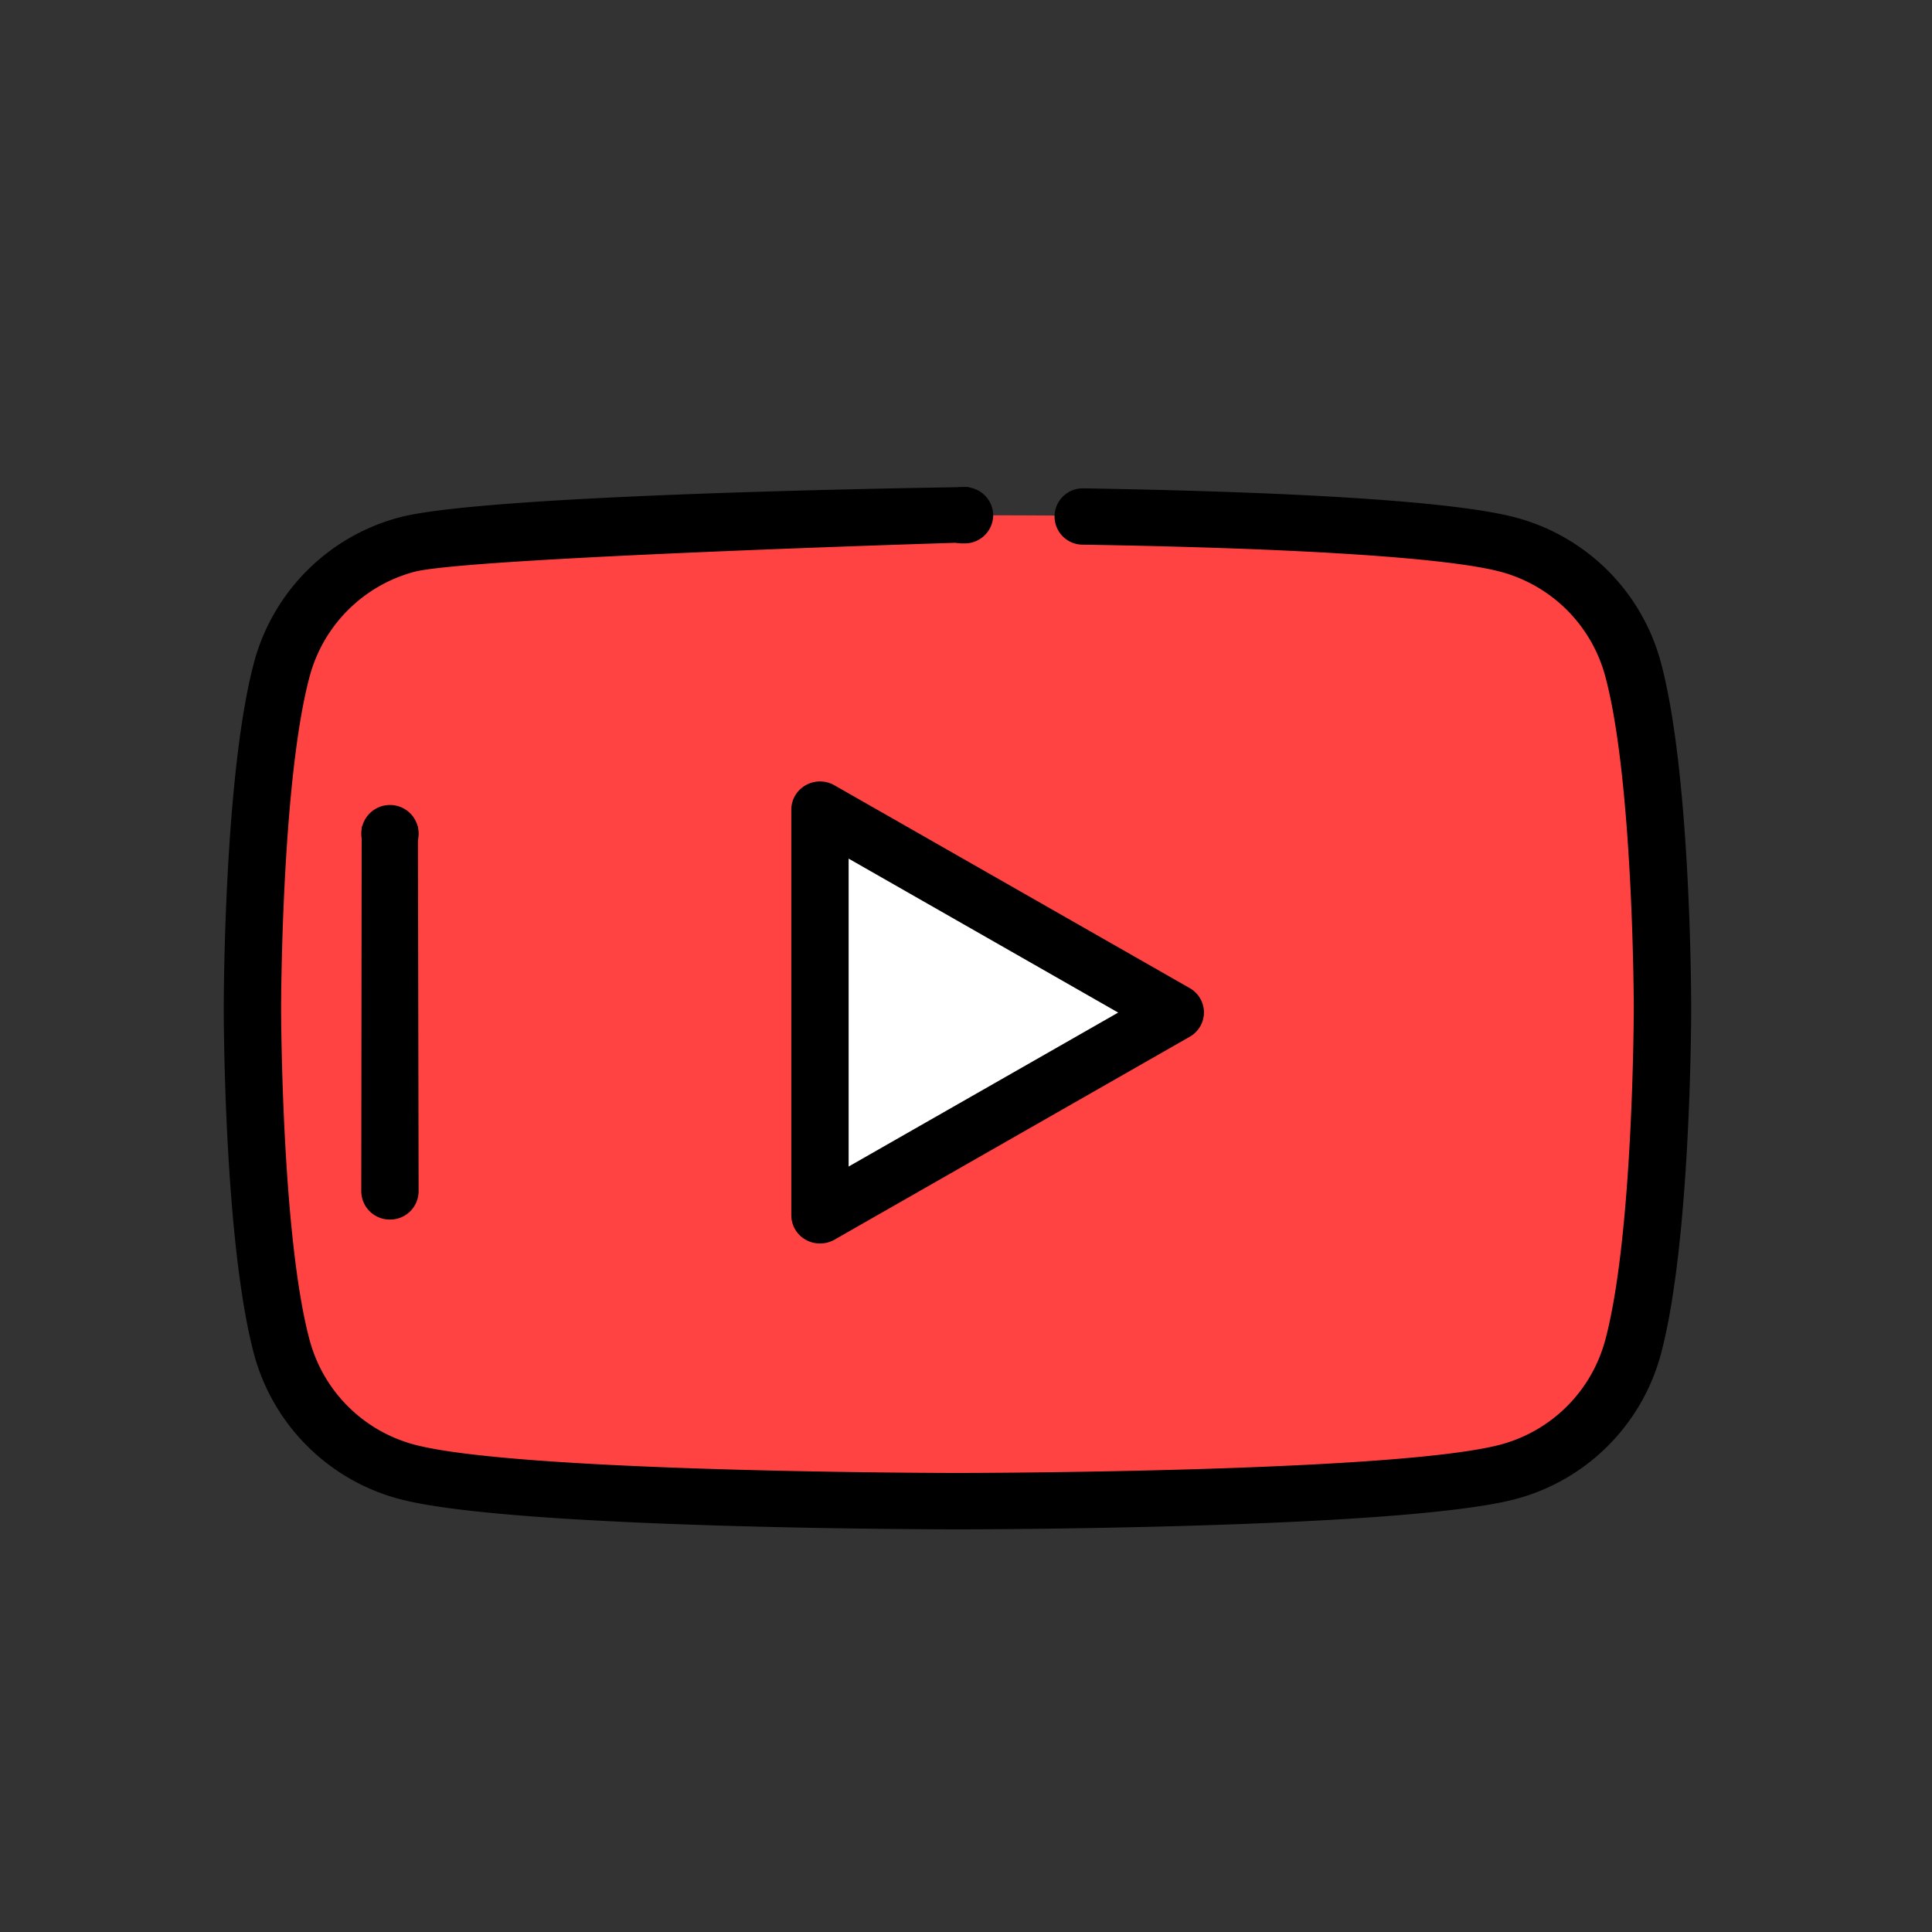 <svg xmlns="http://www.w3.org/2000/svg" xmlns:xlink="http://www.w3.org/1999/xlink" viewBox="0 0 64 64"><rect x="0" y="0" width="64" height="64" fill="#333333" stroke="none"/><defs><style>      .cls-1 {        clip-path: url(#clip-video_content_type_icon);      }      .cls-2 {        fill: #ff4343;      }      .cls-3 {        fill: #fff;      }      .cls-4 {        fill: rgba(255,255,255,0);      }    </style><clipPath id="clip-video_content_type_icon"><rect width="64" height="64"></rect></clipPath></defs><g id="video_content_type_icon" data-name="video content type icon" class="cls-1"><rect class="cls-4" width="64" height="64"></rect><g id="Group_1681" data-name="Group 1681" transform="translate(-393.588 -281.865)"><path id="Path_1440" data-name="Path 1440" class="cls-2" d="M55.723,86.1a5.846,5.846,0,0,0-4.129-4.125C47.953,81,37.084,81,33.35,81s-14.6,0-18.245.975A5.846,5.846,0,0,0,10.976,86.1C10,89.737,10,97.329,10,97.329s0,7.591.976,11.23a5.846,5.846,0,0,0,4.129,4.125c3.642.975,12.74.975,18.245.975s14.6,0,18.245-.975a5.846,5.846,0,0,0,4.129-4.125c.976-3.639.976-11.23.976-11.23S56.7,89.737,55.723,86.1Z" transform="translate(391.949 217.934)"></path><path id="Path_1441" data-name="Path 1441" d="M248.8,72.867h-.071a.941.941,0,0,1-.947-.933v0a.941.941,0,0,1,.949-.931h.071a.941.941,0,0,1,.947.933v0A.941.941,0,0,1,248.8,72.867Z" transform="translate(176.74 226.999)"></path><path id="Path_1442" data-name="Path 1442" d="M24.3,105.844c-.6,0-14.773-.011-18.495-1.008a6.788,6.788,0,0,1-4.8-4.788C.011,96.336,0,88.9,0,88.581s.011-7.755,1.007-11.468a6.788,6.788,0,0,1,4.8-4.788c2.458-.658,13.409-.926,18.779-1.007.523,0-.495.442-.486.957a1.481,1.481,0,0,0,.337.883s-16.361.495-18.131.969a4.9,4.9,0,0,0-3.46,3.462C1.91,81.067,1.9,88.506,1.9,88.581s.011,7.513.944,10.992a4.9,4.9,0,0,0,3.46,3.462c3.479.931,17.852.942,18,.942s14.517-.011,18-.942a4.9,4.9,0,0,0,3.46-3.462c.933-3.48.945-10.918.945-10.993s-.011-7.513-.944-10.992a4.9,4.9,0,0,0-3.46-3.462c-1.732-.464-6.656-.784-13.866-.9a.933.933,0,1,1,.032-1.866c5.209.086,11.924.323,14.333.968a6.788,6.788,0,0,1,4.8,4.788c1,3.712,1.007,11.153,1.007,11.467s-.011,7.755-1.007,11.468a6.788,6.788,0,0,1-4.8,4.788C39.072,105.832,24.9,105.844,24.3,105.844Z" transform="translate(401 226.682)"></path><path id="Path_1443" data-name="Path 1443" class="cls-3" d="M208.084,185.521l11.77,6.719-11.77,6.719Z" transform="translate(212.667 123.165)"></path><path id="Path_1444" data-name="Path 1444" d="M48.949,238.379a.941.941,0,0,1-.949-.933l.013-11.982c0-.515.47.791.994.791s.869-1.306.869-.791l.023,11.982A.941.941,0,0,1,48.949,238.379Z" transform="translate(357.556 83.885)"></path><path id="Path_1445" data-name="Path 1445" d="M48.949,185.9a.941.941,0,0,1-.949-.933v-.011a.949.949,0,0,1,1.9,0v.011A.941.941,0,0,1,48.949,185.9Z" transform="translate(357.556 124.525)"></path><path id="Path_1446" data-name="Path 1446" d="M199.033,190.824a.961.961,0,0,1-.474-.124.93.93,0,0,1-.476-.809V176.453a.931.931,0,0,1,.476-.809.963.963,0,0,1,.95,0l11.77,6.719a.925.925,0,0,1,0,1.614L199.51,190.7A.96.96,0,0,1,199.033,190.824Zm.949-12.749v10.2l8.93-5.1Z" transform="translate(221.718 132.233)"></path></g></g></svg>
